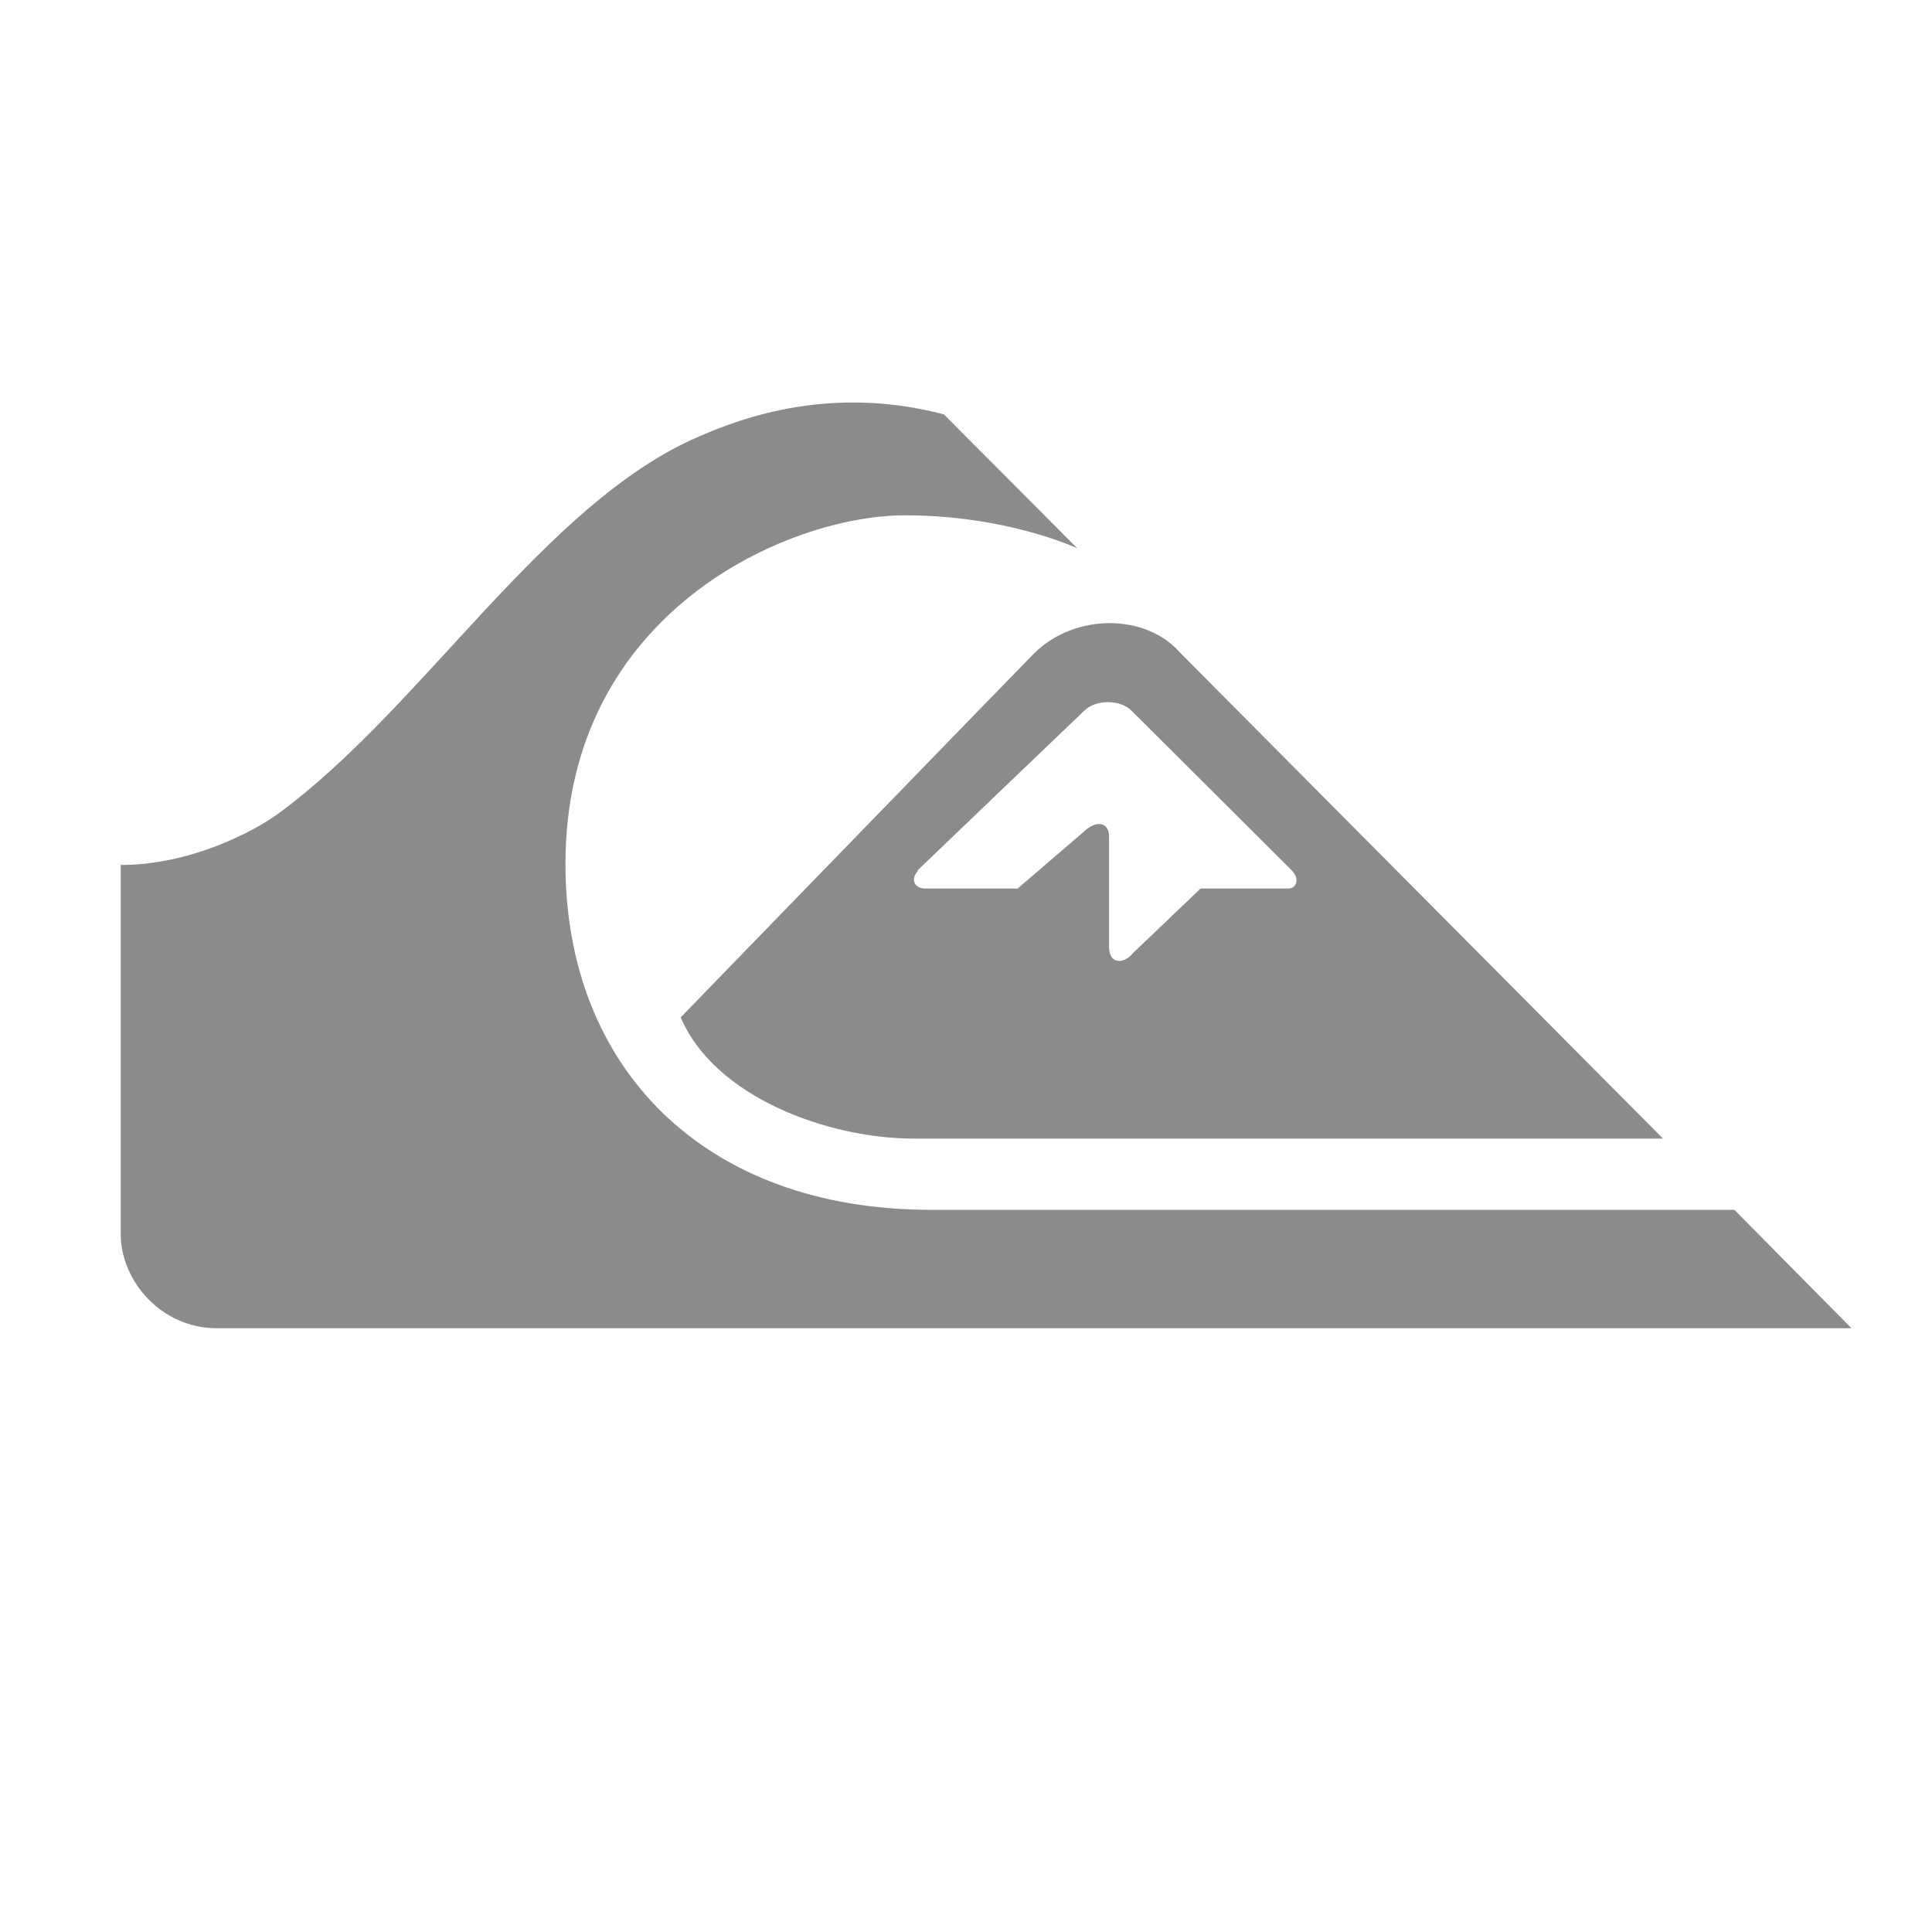 <svg width="40" height="40" viewBox="0 0 40 40" fill="none" xmlns="http://www.w3.org/2000/svg">
<path d="M38.333 27.5H4.49C3.331 27.5 2.51 26.514 2.5 25.576V17.908C3.959 17.908 5.263 17.204 5.737 16.863C8.751 14.665 11.263 10.415 14.47 9.038C15.407 8.628 17.233 7.973 19.542 8.579L22.305 11.353C22.305 11.353 20.866 10.669 18.731 10.669C16.335 10.669 11.707 12.662 11.707 17.888C11.707 22.098 14.567 25.048 19.272 25.048H35.908L38.333 27.5Z" fill="#8B8B8B"/>
<path d="M19.011 18.025C18.837 18.201 18.934 18.396 19.156 18.396H21.069L22.412 17.243C22.692 16.96 22.962 17.019 22.962 17.322V19.607C22.962 19.969 23.271 19.969 23.465 19.725L24.856 18.396H26.682C26.827 18.396 26.933 18.201 26.73 18.005L23.426 14.713C23.194 14.479 22.682 14.479 22.45 14.713C22.363 14.792 18.992 18.025 18.992 18.025M18.914 23.573C17.156 23.573 14.799 22.723 14.093 21.063C14.093 21.063 21.069 13.873 21.407 13.531C22.247 12.691 23.735 12.691 24.45 13.531L34.43 23.573H18.914Z" fill="#8B8B8B"/>
</svg>
